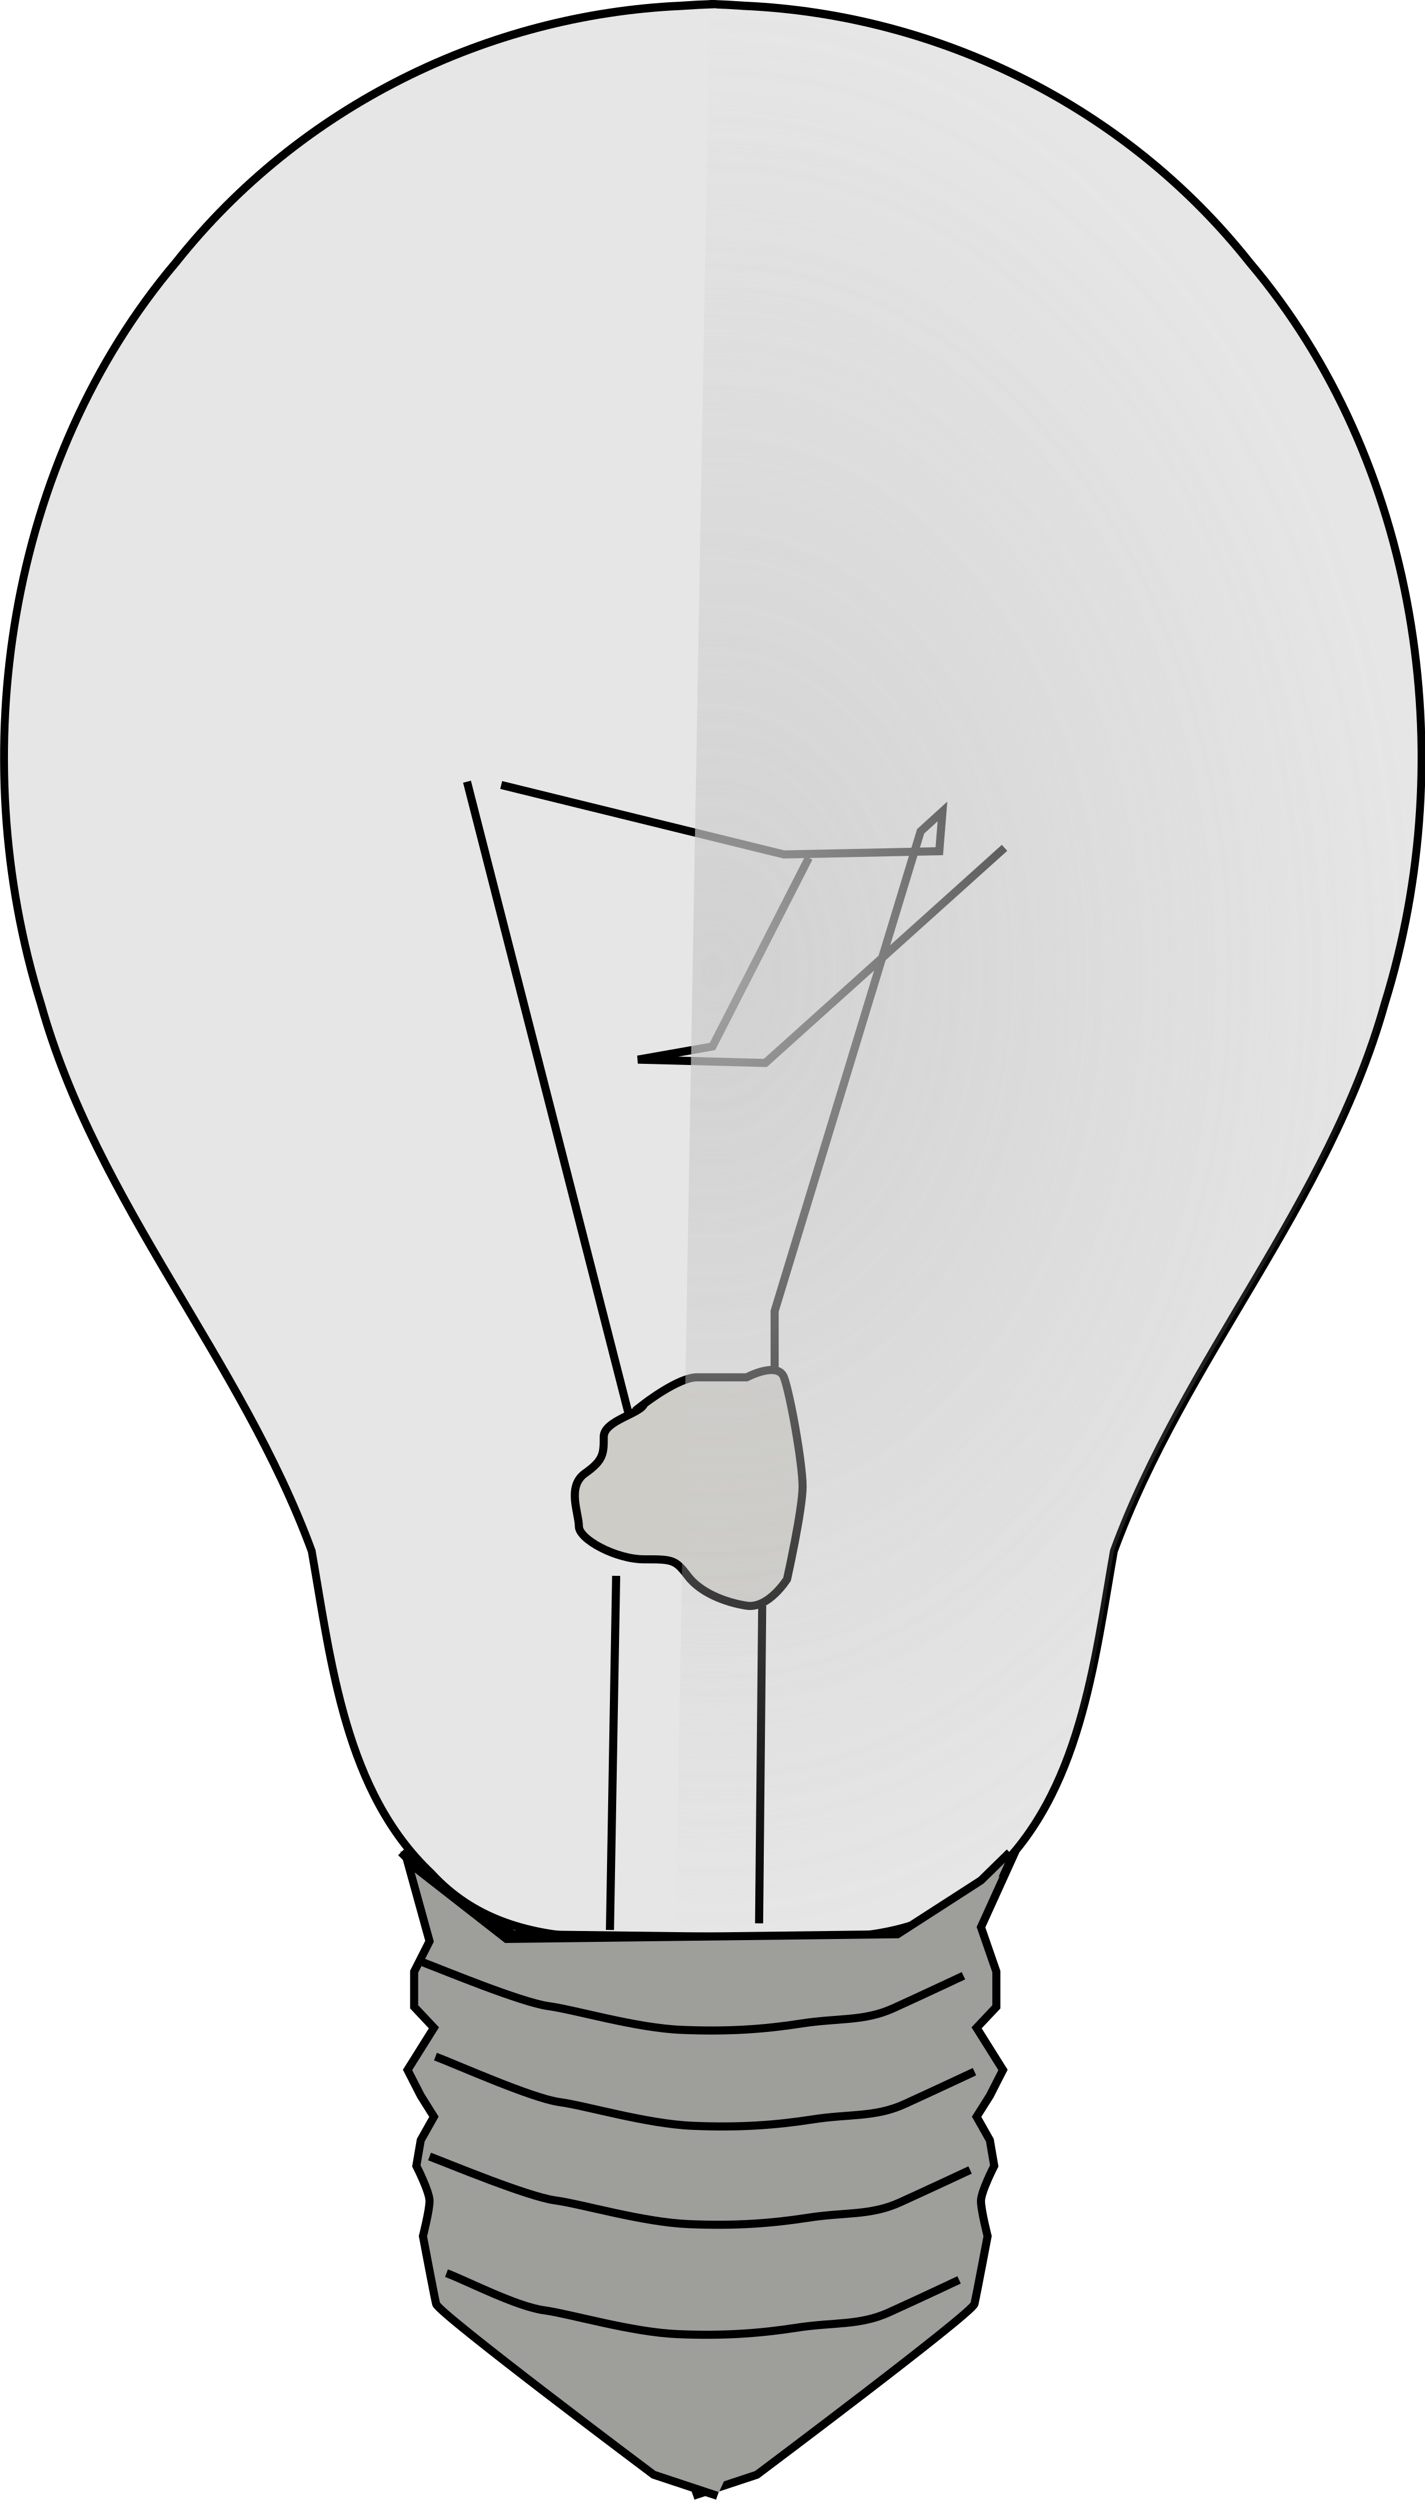<?xml version="1.0" encoding="UTF-8" standalone="no"?>
<!-- Created with Inkscape (http://www.inkscape.org/) -->
<svg
    xmlns:inkscape="http://www.inkscape.org/namespaces/inkscape"
    xmlns:rdf="http://www.w3.org/1999/02/22-rdf-syntax-ns#"
    xmlns="http://www.w3.org/2000/svg"
    xmlns:sodipodi="http://sodipodi.sourceforge.net/DTD/sodipodi-0.dtd"
    xmlns:cc="http://web.resource.org/cc/"
    xmlns:xlink="http://www.w3.org/1999/xlink"
    xmlns:dc="http://purl.org/dc/elements/1.1/"
    xmlns:svg="http://www.w3.org/2000/svg"
    xmlns:ns1="http://sozi.baierouge.fr"
    id="svg16057"
    sodipodi:docname="zarovka.svg"
    viewBox="0 0 139.79 245.18"
    sodipodi:version="0.32"
    version="1.0"
    inkscape:version="0.44.1"
    sodipodi:docbase="C:\Documents and Settings\Im\Plocha\12.Elektrospotrebice"
  >
  <defs
      id="defs16060"
    >
    <linearGradient
        id="linearGradient3147"
        inkscape:collect="always"
      >
      <stop
          id="stop3149"
          style="stop-color:#ccc"
          offset="0"
      />
      <stop
          id="stop3151"
          style="stop-color:#ccc;stop-opacity:0"
          offset="1"
      />
    </linearGradient
    >
    <radialGradient
        id="radialGradient3153"
        xlink:href="#linearGradient3147"
        gradientUnits="userSpaceOnUse"
        cy="115.99"
        cx="89.224"
        gradientTransform="matrix(1 0 0 1.283 0 -32.816)"
        r="90.412"
        inkscape:collect="always"
    />
  </defs
  >
  <sodipodi:namedview
      id="base"
      bordercolor="#666666"
      inkscape:pageshadow="2"
      guidetolerance="10.0"
      pagecolor="#ffffff"
      gridtolerance="10.0"
      inkscape:zoom="1.7831388"
      objecttolerance="10.0"
      borderopacity="1.0"
      inkscape:current-layer="svg16057"
      inkscape:cx="119.02636"
      inkscape:guide-bbox="true"
      inkscape:cy="149.39941"
      inkscape:window-y="0"
      inkscape:window-x="0"
      inkscape:window-height="710"
      inkscape:pageopacity="0.0"
      inkscape:window-width="1024"
      showguides="true"
  />
  <g
      id="g3155"
      inkscape:export-ydpi="90"
      inkscape:export-xdpi="90"
      inkscape:export-filename="/media/KINGSTON/inkscape/9.c/J.Murin/elektro/zarovka.png"
      transform="translate(-14.167 -18.977)"
    >
    <g
        id="g16070"
        style="fill:#e6e6e6"
        transform="matrix(.769 0 0 .818 15.476 19.373)"
      >
      <path
          id="path16066"
          style="fill-rule:evenodd;stroke:black;stroke-width:1px;fill:#e6e6e6"
          d="m84.466 231.98c13.644-0.99 29.944 3.15 40.684-7.86 10.95-9.76 12.72-25.09 15.24-38.63 9.03-23.11 27.36-41.56 34.53-65.57 9.93-30.008 4.18-65.204-17.22-88.943-15.88-18.831-39.87-29.716-64.354-30.759l-2.258-0.131-2.26-0.087"
      />
      <path
          id="path16068"
          style="fill-rule:evenodd;stroke:black;stroke-width:1px;fill:#e6e6e6"
          d="m93.983 231.98c-13.645-0.99-29.944 3.15-40.682-7.86-10.954-9.76-12.727-25.09-15.239-38.63-9.034-23.11-27.367-41.56-34.533-65.57-9.93-30.008-4.177-65.204 17.215-88.943 15.886-18.831 39.874-29.716 64.359-30.759l2.258-0.131 2.26-0.087"
      />
    </g
    >
    <path
        id="path16077"
        style="stroke:black;stroke-width:.793px;fill:none"
        d="m88.633 207.61l0.305-31.15"
    />
    <path
        id="path16079"
        style="stroke:black;stroke-width:.793px;fill:none"
        d="m74.002 208.26l0.609-34.73"
    />
    <path
        id="path16081"
        style="stroke:black;stroke-width:.793px;fill:none"
        d="m90.157 154.71v-7.14l14.323-47.06 2.14-1.946-0.31 3.896-15.238 0.32-27.739-6.813"
    />
    <path
        id="path16083"
        style="stroke:black;stroke-width:.793px;fill:none"
        d="m59.98 95.643l15.851 61.987"
    />
    <path
        id="path16085"
        style="stroke:black;stroke-width:.793px;fill:none"
        d="m93.51 103.11l-9.449 18.5-7.316 1.29 12.498 0.33 23.467-21.1"
    />
    <path
        id="path16087"
        style="fill-rule:evenodd;stroke:black;stroke-width:.793px;fill:#cdccc7"
        d="m77.355 156.66s3.353-2.6 5.182-2.6h4.877s3.048-1.62 3.658 0c0.609 1.62 1.828 8.44 1.828 10.71s-1.524 9.09-1.524 9.09-1.829 2.92-3.962 2.6c-2.134-0.33-4.573-1.3-5.792-2.93-1.219-1.62-1.524-1.62-4.267-1.62-2.744 0-6.402-1.95-6.402-3.24 0-1.3-1.219-3.9 0.61-5.2 1.829-1.29 1.829-1.94 1.829-3.57 0-1.62 3.658-2.27 3.963-3.24z"
    />
    <path
        id="path16089"
        sodipodi:nodetypes="ccccccccccccccscsccc"
        style="fill-rule:evenodd;stroke:black;stroke-width:.793px;fill:#9e9f9a"
        d="m53.501 200.65l2.802 2.75 8.19 5.28 38.367 0.46 10.35-7.34-2.81 6.19 1.51 4.36v3.45l-1.94 2.06 2.59 4.13-1.29 2.53-1.3 2.06 1.3 2.3 0.43 2.52s-1.3 2.53-1.3 3.44c0 0.92 0.65 3.45 0.65 3.45s-1.08 5.73-1.29 6.65c-0.22 0.92-21.342 16.75-21.342 16.75l-6.251 2.07"
    />
    <path
        id="path16091"
        sodipodi:nodetypes="ccccccccccccccscsccc"
        style="fill-rule:evenodd;stroke:black;stroke-width:.793px;fill:#9e9f9a"
        d="m113.21 200.65l-2.81 2.75-8.19 5.28-38.363 0.46-9.7-7.57 2.156 7.8-1.509 2.98v3.45l1.94 2.06-2.587 4.13 1.294 2.53 1.293 2.06-1.293 2.3-0.432 2.52s1.294 2.53 1.294 3.44c0 0.92-0.647 3.45-0.647 3.45s1.078 5.73 1.293 6.65c0.216 0.92 21.339 16.75 21.339 16.75l6.25 2.07"
    />
    <path
        id="path16095"
        sodipodi:nodetypes="cssssc"
        style="stroke:black;stroke-width:.793px;fill:none"
        d="m57.968 241.92c1.991 0.75 6.848 3.27 9.563 3.64 2.714 0.38 8.574 2.15 13.098 2.34s8.074-0.07 11.694-0.63c3.619-0.56 6.152-0.19 9.047-1.5 2.9-1.31 6.88-3.19 6.88-3.19"
    />
    <path
        id="path16097"
        sodipodi:nodetypes="cssssc"
        style="stroke:black;stroke-width:.793px;fill:none"
        d="m56.303 230.48c1.99 0.75 9.591 3.92 12.305 4.3 2.715 0.37 8.575 2.14 13.099 2.33s8.074-0.06 11.693-0.62c3.62-0.57 6.153-0.19 9.05-1.51 2.89-1.31 6.88-3.18 6.88-3.18"
    />
    <path
        id="path16099"
        sodipodi:nodetypes="cssssc"
        style="stroke:black;stroke-width:.793px;fill:none"
        d="m56.886 220.68c1.991 0.75 9.439 4.08 12.153 4.46 2.715 0.37 8.575 2.15 13.099 2.33 4.524 0.19 8.074-0.06 11.693-0.62 3.62-0.57 6.153-0.19 9.049-1.5 2.9-1.32 6.88-3.19 6.88-3.19"
    />
    <path
        id="path16101"
        sodipodi:nodetypes="cssssc"
        style="stroke:black;stroke-width:.793px;fill:none"
        d="m55.656 211.44c1.991 0.75 9.591 3.91 12.306 4.29 2.714 0.37 8.574 2.15 13.098 2.33 4.524 0.19 8.074-0.06 11.694-0.62 3.619-0.57 6.153-0.19 9.046-1.5 2.9-1.32 6.88-3.19 6.88-3.19"
    />
    <g
        id="g2256"
        style="opacity:.808;fill:url(#radialGradient3153)"
        transform="matrix(.769 0 0 .818 15.476 19.373)"
      >
      <path
          id="path2258"
          style="fill:url(#radialGradient3153);fill-rule:evenodd"
          d="m84.466 231.98c13.644-0.99 29.944 3.15 40.684-7.86 10.95-9.76 12.72-25.09 15.24-38.63 9.03-23.11 27.36-41.56 34.53-65.57 9.93-30.008 4.18-65.204-17.22-88.943-15.88-18.831-39.87-29.716-64.354-30.759l-2.258-0.131-2.26-0.087"
      />
      <path
          id="path2260"
          style="fill:url(#radialGradient3153);fill-rule:evenodd"
          d="m93.983 231.98c-13.645-0.99-29.944 3.15-40.682-7.86-10.954-9.76-12.727-25.09-15.239-38.63-9.034-23.11-27.367-41.56-34.533-65.57-9.93-30.008-4.177-65.204 17.215-88.943 15.886-18.831 39.874-29.716 64.359-30.759l2.258-0.131 2.26-0.087"
      />
    </g
    >
  </g
  >
</svg
>
